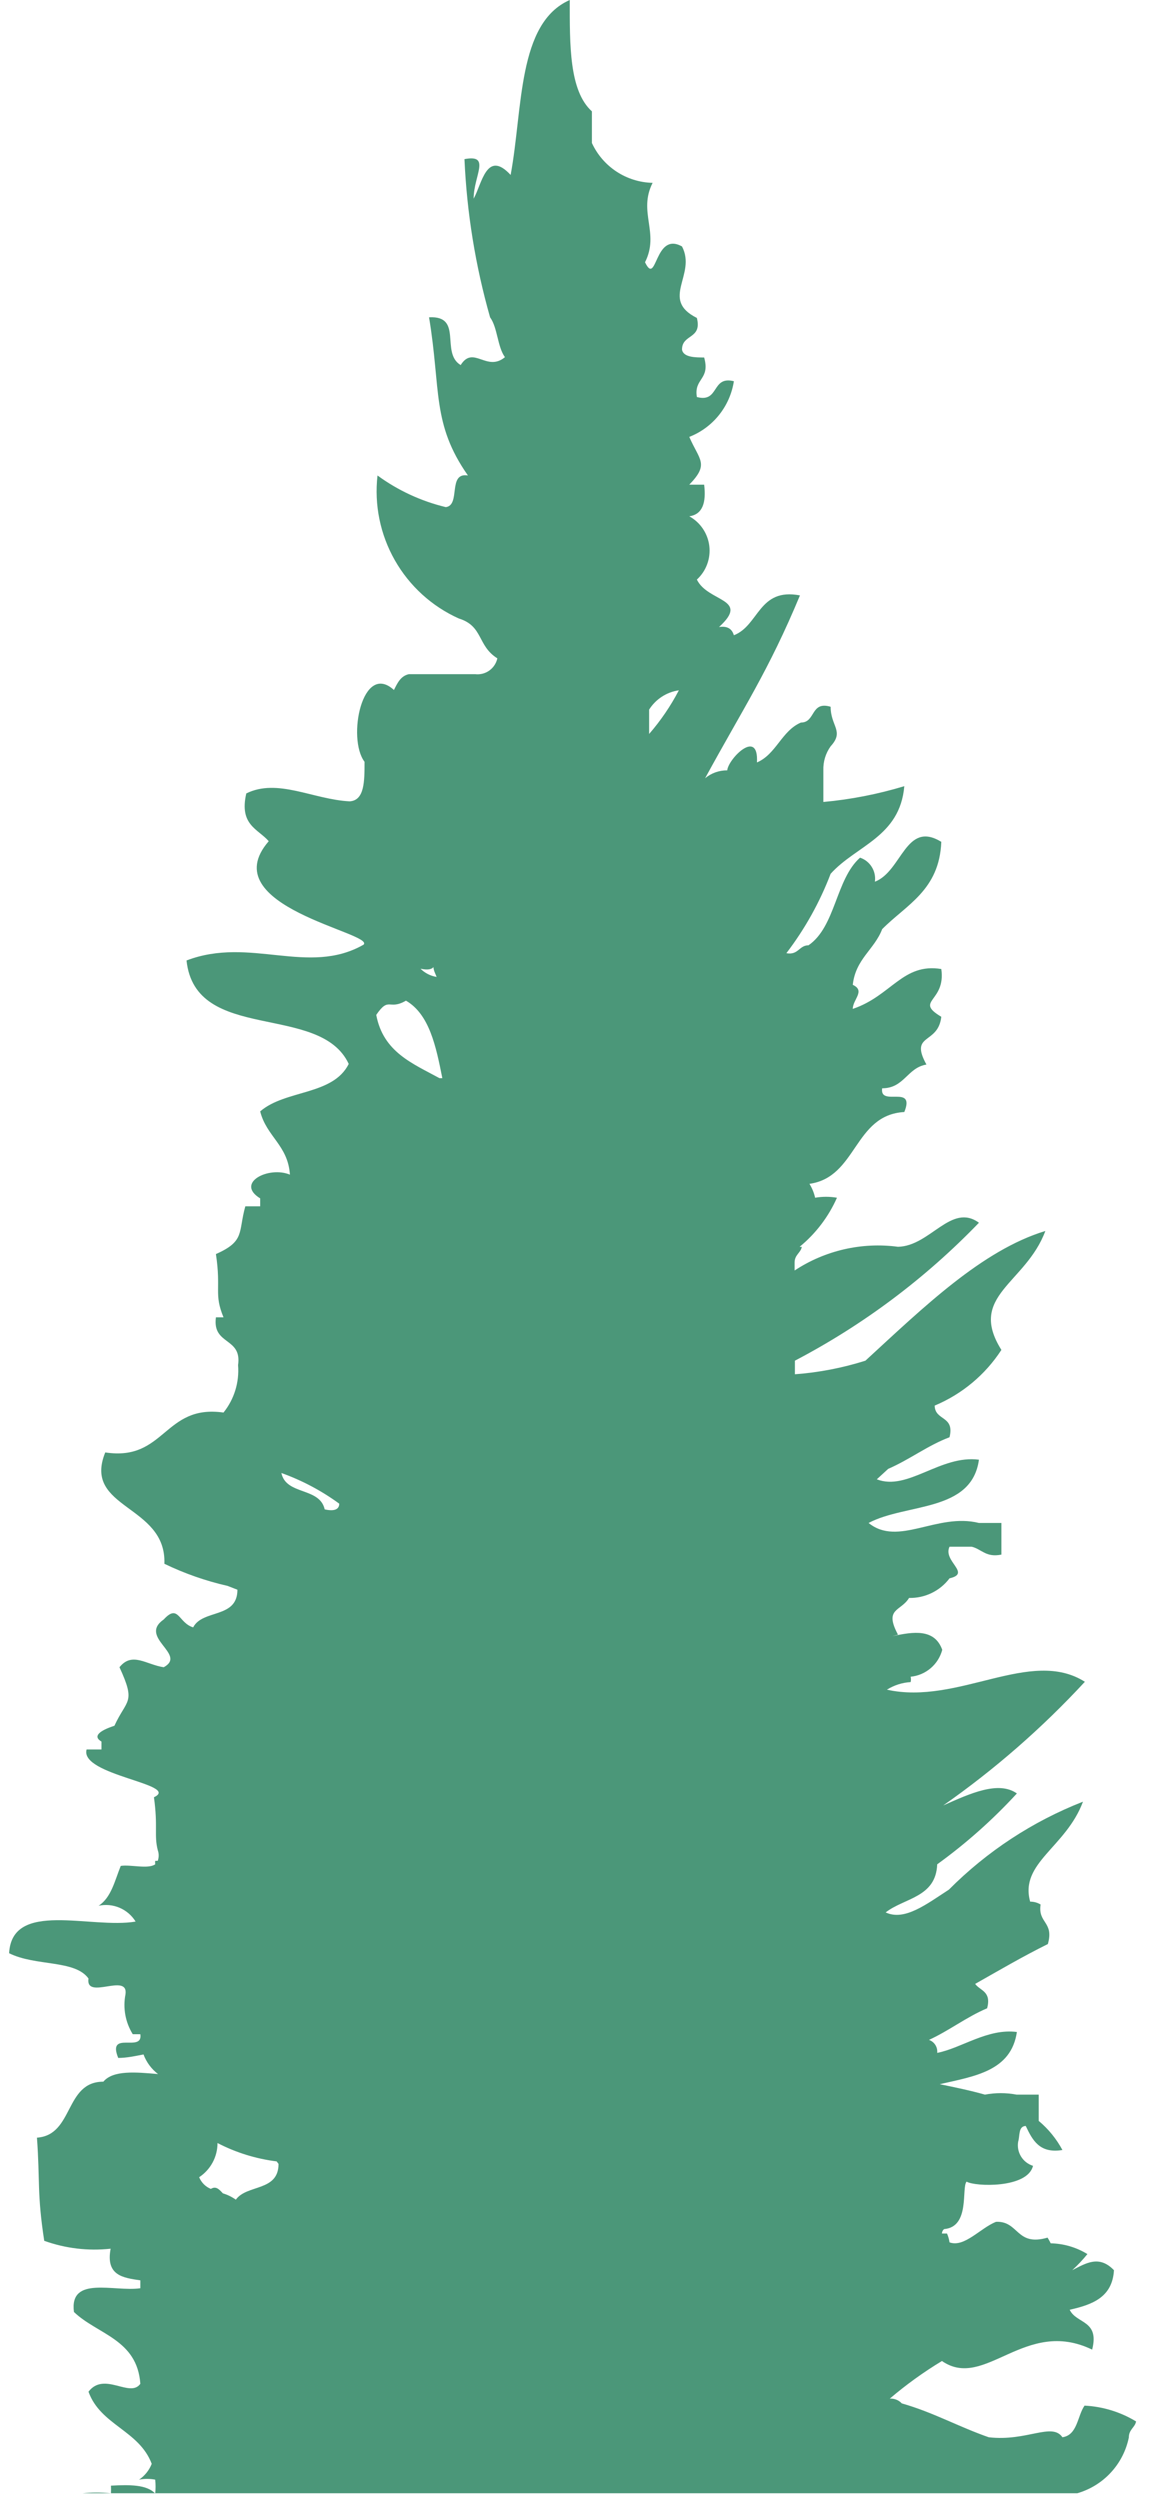 <?xml version="1.0" encoding="UTF-8"?> <svg xmlns="http://www.w3.org/2000/svg" width="63" height="137" viewBox="0 0 63 137" fill="none"> <path fill-rule="evenodd" clip-rule="evenodd" d="M4.852 108.433C4.678 109.647 7.054 108.087 6.88 109.3C6.732 110.053 6.875 110.833 7.279 111.485H7.695C7.851 112.525 5.857 111.242 6.482 112.785C6.95 112.785 7.418 112.681 7.869 112.594C8.028 113.021 8.304 113.394 8.666 113.669C7.453 113.565 6.204 113.444 5.667 114.086C3.534 114.086 4.054 117.016 2.026 117.154C2.199 119.547 2.026 120.206 2.425 122.807C3.589 123.226 4.835 123.375 6.066 123.24C5.788 124.714 6.742 124.835 7.695 124.974V125.407C6.256 125.615 3.794 124.697 4.054 126.708C5.337 127.939 7.522 128.199 7.695 130.644C7.123 131.441 5.719 129.95 4.852 131.077C5.511 132.915 7.626 133.192 8.319 135.03C8.18 135.382 7.939 135.684 7.626 135.897C7.918 135.842 8.218 135.842 8.51 135.897C8.537 136.151 8.537 136.406 8.51 136.66C8.042 136.157 7.088 136.174 6.083 136.226C6.091 136.365 6.091 136.504 6.083 136.643C5.564 136.59 5.041 136.59 4.522 136.643H59.068C59.772 136.44 60.408 136.048 60.906 135.51C61.404 134.973 61.745 134.309 61.894 133.591C61.894 133.14 62.223 133.054 62.292 132.707C61.437 132.188 60.466 131.89 59.466 131.84C59.068 132.412 59.085 133.452 58.253 133.574C57.681 132.741 56.294 133.816 54.213 133.574C52.566 133.002 51.162 132.204 49.445 131.718C49.362 131.628 49.26 131.558 49.145 131.513C49.031 131.468 48.909 131.449 48.786 131.458C49.682 130.694 50.639 130.004 51.647 129.395C54.005 131.025 56.19 126.985 59.883 128.771C60.299 127.141 59.016 127.367 58.652 126.586C59.883 126.309 60.992 125.91 61.079 124.419C60.264 123.57 59.536 124.038 58.79 124.419C59.09 124.146 59.368 123.85 59.623 123.535C59.017 123.163 58.322 122.959 57.611 122.945C57.56 122.838 57.502 122.734 57.438 122.633C55.704 123.136 55.877 121.714 54.612 121.766C53.745 122.113 52.878 123.188 52.063 122.893C52.039 122.726 51.992 122.563 51.925 122.408H51.647C51.647 122.408 51.647 122.252 51.768 122.165C53.207 122.044 52.705 119.894 52.999 119.564C53.45 119.842 56.346 119.946 56.64 118.698C56.368 118.613 56.136 118.434 55.986 118.191C55.836 117.949 55.779 117.661 55.825 117.38C55.929 117.05 55.825 116.53 56.242 116.513C56.606 117.276 56.987 118.039 58.253 117.831C57.925 117.221 57.484 116.679 56.952 116.235V114.796H55.739C55.166 114.687 54.578 114.687 54.005 114.796C53.208 114.571 52.375 114.398 51.526 114.224C53.416 113.791 55.444 113.513 55.756 111.363C54.144 111.155 52.722 112.248 51.387 112.508C51.403 112.356 51.367 112.203 51.286 112.074C51.204 111.945 51.081 111.847 50.936 111.797C52.063 111.277 52.982 110.549 54.126 110.063C54.369 109.127 53.745 109.109 53.468 108.728C54.785 107.982 56.086 107.22 57.455 106.543C57.802 105.312 56.9 105.416 57.056 104.376C56.884 104.272 56.686 104.218 56.484 104.22C55.895 102.087 58.444 101.255 59.38 98.741C56.621 99.82 54.118 101.462 52.029 103.561C50.797 104.359 49.601 105.295 48.561 104.81C49.584 104.012 51.318 103.995 51.387 102.174C52.97 101.03 54.434 99.729 55.756 98.29C54.751 97.579 53.19 98.29 51.716 98.949C54.54 96.973 57.144 94.7 59.484 92.17C56.502 90.28 52.549 93.47 48.63 92.603C49.022 92.357 49.469 92.214 49.931 92.187C49.953 92.09 49.953 91.99 49.931 91.893C50.335 91.853 50.718 91.691 51.028 91.427C51.338 91.164 51.56 90.812 51.664 90.419C51.248 89.257 50.104 89.413 48.925 89.673L49.237 89.587C48.457 88.13 49.393 88.321 49.844 87.575C50.273 87.585 50.697 87.492 51.083 87.305C51.469 87.119 51.805 86.843 52.063 86.5C53.277 86.223 51.682 85.564 52.063 84.767H53.277C53.832 84.905 54.057 85.373 54.907 85.2V83.466H53.676C51.37 82.894 49.254 84.784 47.625 83.466C49.688 82.374 53.277 82.894 53.676 79.999C51.56 79.721 49.775 81.732 48.075 81.074L48.7 80.501C49.896 79.981 50.867 79.218 52.063 78.768C52.358 77.571 51.266 77.883 51.248 77.034C52.747 76.407 54.022 75.344 54.907 73.982C53.034 71 56.242 70.359 57.317 67.463C53.849 68.521 50.659 71.624 47.451 74.572C46.196 74.969 44.898 75.219 43.585 75.317V74.572C47.333 72.611 50.74 70.058 53.676 67.012C52.15 65.903 51.006 68.295 49.237 68.33C47.252 68.066 45.239 68.528 43.568 69.63V69.197C43.568 68.763 43.897 68.677 43.966 68.33C43.926 68.34 43.885 68.34 43.845 68.33C44.728 67.606 45.428 66.686 45.891 65.642C45.495 65.573 45.09 65.573 44.694 65.642C44.633 65.373 44.528 65.115 44.382 64.88C47 64.516 46.81 61.1 49.584 60.944C50.208 59.401 48.214 60.684 48.37 59.644C49.584 59.644 49.74 58.517 50.797 58.343C49.844 56.609 51.439 57.268 51.612 55.725C50.104 54.824 51.873 54.928 51.612 53.107C49.497 52.76 48.873 54.581 46.758 55.292C46.758 54.772 47.468 54.303 46.758 53.974C46.914 52.552 47.937 52.049 48.37 50.922C49.688 49.587 51.508 48.79 51.612 46.137C49.653 44.941 49.462 47.749 47.971 48.322C48.01 48.041 47.95 47.757 47.801 47.516C47.653 47.275 47.425 47.094 47.157 47.004C45.822 48.183 45.822 50.784 44.33 51.807C43.81 51.807 43.776 52.361 43.117 52.24C44.131 50.914 44.949 49.448 45.544 47.888C46.949 46.328 49.341 45.877 49.584 43.086C48.137 43.524 46.65 43.815 45.145 43.952V42.219C45.129 41.747 45.269 41.284 45.544 40.901C46.307 40.069 45.544 39.809 45.544 38.734C44.434 38.404 44.729 39.6 43.914 39.6C42.857 40.051 42.562 41.334 41.504 41.785C41.608 39.878 39.927 41.594 39.875 42.219C39.431 42.215 39.001 42.368 38.661 42.652C40.759 38.803 42.129 36.792 43.862 32.631C41.591 32.197 41.626 34.278 40.239 34.815C40.135 34.468 39.892 34.295 39.424 34.364C41.158 32.787 38.817 33.012 38.21 31.764C38.462 31.533 38.655 31.246 38.773 30.926C38.892 30.606 38.932 30.262 38.892 29.923C38.851 29.584 38.73 29.26 38.539 28.977C38.348 28.694 38.093 28.461 37.794 28.296C38.522 28.192 38.73 27.55 38.609 26.562H37.794C38.904 25.418 38.349 25.227 37.794 23.944C38.433 23.694 38.995 23.281 39.424 22.745C39.853 22.209 40.134 21.571 40.239 20.893C38.99 20.581 39.458 22.089 38.21 21.759C38.037 20.719 38.956 20.823 38.609 19.592C38.141 19.592 37.465 19.592 37.395 19.159C37.395 18.292 38.505 18.604 38.21 17.425C36.164 16.402 38.21 15.067 37.395 13.507C35.87 12.657 36.026 15.743 35.367 14.373C36.182 12.761 34.968 11.634 35.783 10.021C35.079 10.005 34.394 9.792 33.806 9.406C33.217 9.019 32.749 8.476 32.454 7.837V6.103C31.206 4.976 31.24 2.462 31.24 0C28.362 1.266 28.674 5.964 27.998 9.588C26.68 8.166 26.42 10.091 25.97 10.888C25.97 9.623 26.94 8.444 25.467 8.721C25.596 11.656 26.067 14.565 26.871 17.39C27.287 17.962 27.27 19.003 27.686 19.575C26.68 20.407 25.952 18.899 25.259 20.008C24.132 19.332 25.415 17.286 23.525 17.39C24.184 21.361 23.663 23.216 25.657 26.059C24.53 25.869 25.276 27.689 24.444 27.793C23.093 27.468 21.82 26.879 20.699 26.059C20.515 27.669 20.848 29.296 21.649 30.704C22.45 32.113 23.677 33.231 25.155 33.896C26.507 34.312 26.16 35.387 27.27 36.081C27.211 36.35 27.055 36.588 26.83 36.749C26.606 36.909 26.33 36.98 26.056 36.948H22.415C21.964 37.052 21.791 37.433 21.6 37.815C19.867 36.237 19.017 40.467 19.988 41.751C19.988 42.825 19.988 43.866 19.173 43.918C17.162 43.814 15.22 42.635 13.504 43.484C13.105 45.218 14.145 45.426 14.735 46.102C11.631 49.674 20.56 51.13 19.936 51.772C16.902 53.506 13.712 51.304 10.227 52.639C10.712 57.199 17.543 54.928 19.121 58.309C18.254 60.042 15.653 59.713 14.266 60.909C14.613 62.296 15.792 62.764 15.896 64.377C14.735 63.891 12.879 64.828 14.266 65.677V66.111H13.451C13.053 67.532 13.451 68.018 11.839 68.729C12.134 70.688 11.718 70.896 12.255 72.196H11.839C11.631 73.74 13.278 73.271 13.053 74.814C13.129 75.751 12.844 76.682 12.255 77.415C8.978 76.947 9.065 80.103 5.771 79.6C4.505 82.721 9.134 82.443 9.013 85.703C10.12 86.237 11.283 86.644 12.481 86.916L13.018 87.125C13.018 88.72 11.111 88.182 10.591 89.188C9.776 88.945 9.793 87.87 8.978 88.754C7.557 89.743 10.279 90.662 8.978 91.373C8.025 91.234 7.244 90.506 6.551 91.373C7.47 93.366 6.95 93.106 6.274 94.58C5.476 94.84 5.06 95.152 5.563 95.447V95.88H4.748C4.349 97.302 9.949 97.788 8.441 98.499C8.666 100.128 8.441 100.562 8.649 101.394C8.718 101.584 8.718 101.793 8.649 101.983H8.51C8.502 102.047 8.502 102.111 8.51 102.174C8.111 102.452 7.158 102.174 6.62 102.261C6.291 103.076 6.1 103.995 5.407 104.446C5.793 104.362 6.196 104.401 6.559 104.556C6.922 104.711 7.229 104.976 7.435 105.312C4.991 105.729 0.656 104.116 0.5 107.046C1.956 107.774 4.106 107.393 4.852 108.433ZM37.222 37.832C36.774 38.691 36.227 39.494 35.592 40.225C35.592 39.757 35.592 39.306 35.592 38.89C35.771 38.606 36.01 38.365 36.291 38.182C36.572 38 36.89 37.88 37.222 37.832ZM23.768 53.003C23.768 53.176 23.872 53.367 23.941 53.54C23.606 53.488 23.296 53.33 23.057 53.09C23.456 53.176 23.664 53.124 23.768 53.003ZM22.259 54.841C23.542 55.586 23.906 57.337 24.253 59.089H24.097C22.641 58.291 21.011 57.667 20.63 55.621C21.34 54.581 21.305 55.396 22.259 54.841ZM18.601 82.409C18.601 82.669 18.41 82.859 17.803 82.721C17.526 81.49 15.688 81.958 15.428 80.727C16.561 81.133 17.629 81.699 18.601 82.409ZM11.926 117.449C12.938 117.974 14.036 118.314 15.168 118.455L15.272 118.593C15.272 120.119 13.538 119.703 12.931 120.553C12.715 120.4 12.475 120.282 12.22 120.206C12.012 119.981 11.839 119.79 11.562 119.963C11.417 119.905 11.286 119.818 11.176 119.708C11.066 119.597 10.979 119.466 10.92 119.322C11.23 119.117 11.484 118.839 11.66 118.512C11.835 118.186 11.927 117.82 11.926 117.449Z" fill="#4B9779"></path> </svg> 